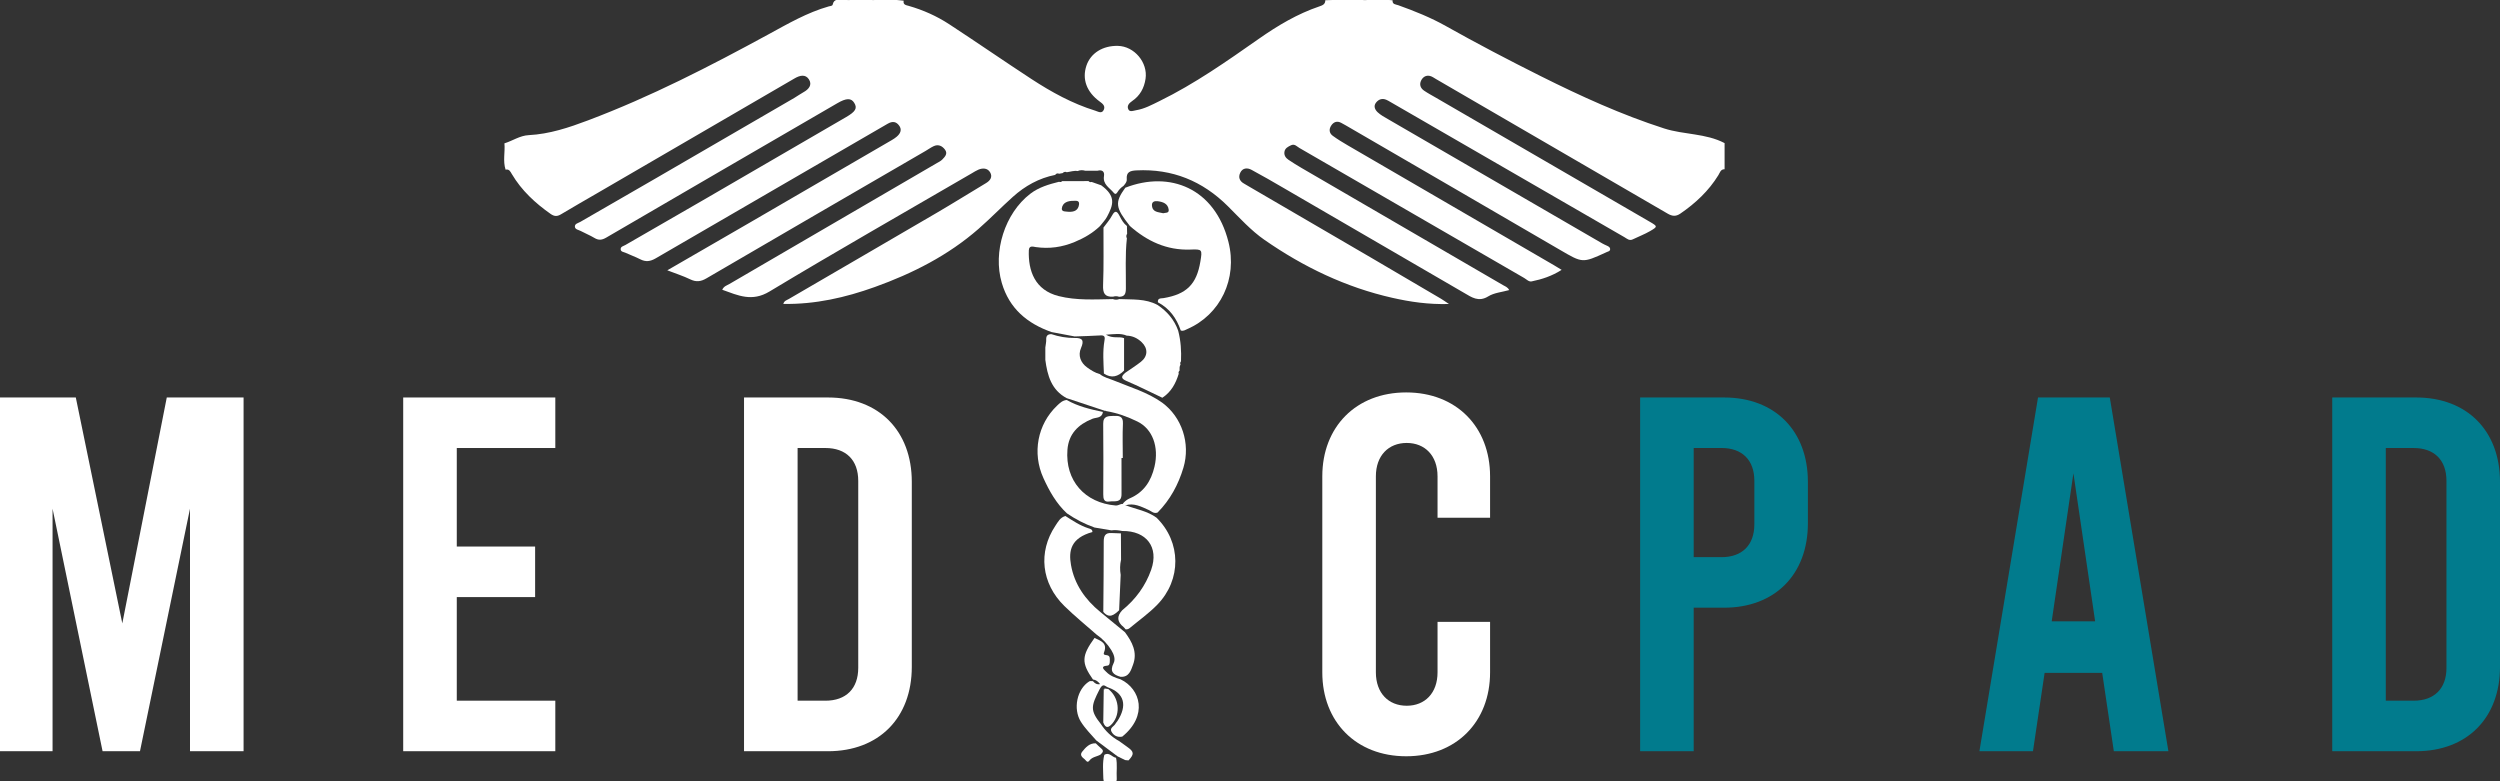 <svg viewBox="0 0 128 40" xmlns="http://www.w3.org/2000/svg" id="a"><rect x="0" y="0" width="128" height="40" fill="#333333" stroke="none"/><defs><style>.b{fill:#fff;}.c{fill:#017b8d;}</style></defs><g><path d="M54.029,8.954c-.832,.165-1.548,.565-2.171,1.125-.595,.534-1.153,1.11-1.754,1.636-1.562,1.366-3.383,2.287-5.32,2.982-1.499,.538-3.04,.89-4.678,.864,.04-.163,.177-.191,.277-.25,2.526-1.472,5.056-2.939,7.579-4.415,.848-.496,1.682-1.018,2.525-1.523,.224-.134,.341-.323,.207-.55-.128-.217-.368-.232-.596-.138-.12,.05-.231,.123-.344,.189-3.457,2.01-6.932,3.99-10.357,6.052-.898,.541-1.604,.202-2.418-.09,.08-.184,.242-.223,.367-.296,3.533-2.062,7.069-4.119,10.604-6.179,.102-.059,.215-.111,.294-.193,.133-.138,.296-.296,.139-.507-.145-.194-.345-.289-.586-.174-.141,.067-.27,.161-.406,.24-3.741,2.173-7.485,4.341-11.22,6.524-.294,.172-.53,.197-.834,.05-.358-.173-.741-.295-1.171-.461,1.449-.838,2.832-1.635,4.212-2.436,2.427-1.408,4.852-2.819,7.278-4.229,.09-.052,.179-.11,.258-.178,.19-.163,.283-.364,.111-.582-.155-.198-.338-.218-.58-.077-3.955,2.3-7.918,4.586-11.871,6.888-.282,.164-.514,.193-.796,.048-.244-.125-.505-.217-.755-.333-.09-.042-.231-.043-.244-.168-.015-.152,.143-.172,.237-.227,1.373-.795,2.75-1.582,4.122-2.378,2.393-1.387,4.784-2.779,7.176-4.169,.496-.288,.592-.459,.422-.734-.157-.254-.403-.249-.867,.021-3.944,2.291-7.889,4.58-11.829,6.879-.22,.128-.389,.149-.607,.017-.223-.136-.47-.231-.701-.356-.11-.059-.289-.073-.298-.221-.009-.155,.168-.181,.277-.244,1.293-.749,2.59-1.492,3.883-2.241,2.359-1.367,4.717-2.737,7.075-4.107,.159-.092,.306-.204,.467-.291,.276-.15,.464-.381,.278-.663-.176-.267-.457-.205-.731-.045-3.362,1.961-6.728,3.914-10.094,5.87-.623,.362-1.249,.718-1.867,1.089-.194,.116-.34,.113-.53-.02-.792-.556-1.488-1.201-1.986-2.041-.074-.124-.13-.268-.32-.225-.146-.444-.019-.899-.059-1.348,.419-.128,.788-.397,1.246-.42,1.058-.054,2.053-.386,3.031-.755,3.204-1.207,6.24-2.77,9.241-4.405,1-.545,1.984-1.118,3.09-1.432,.074-.021,.183-.014,.201-.099,.063-.296,.294-.239,.493-.255,.213,.043,.426,.042,.639,0l.621-0c.213,.042,.426,.042,.638,0l.621-0,.62,.062c-.042,.213,.123,.227,.258,.266,.735,.21,1.431,.52,2.068,.936,1.415,.924,2.804,1.887,4.219,2.811,1.022,.667,2.089,1.255,3.264,1.619,.154,.048,.34,.177,.44-.054,.083-.193-.067-.309-.212-.414-.671-.489-.912-1.146-.68-1.838,.215-.639,.835-1.029,1.61-1.012,.843,.018,1.542,.851,1.417,1.686-.071,.478-.287,.87-.69,1.142-.158,.107-.275,.244-.192,.419,.076,.161,.265,.069,.392,.049,.432-.069,.815-.28,1.202-.469,1.808-.886,3.448-2.04,5.09-3.19,.97-.679,1.978-1.281,3.106-1.661,.157-.053,.299-.111,.294-.312l1.092-.038,.62-0c.213,.043,.426,.042,.639,0l.62-0,.475,.04c-.021,.216,.164,.208,.287,.251,.839,.3,1.663,.63,2.442,1.068,1.598,.898,3.221,1.746,4.86,2.566,2.049,1.024,4.128,1.973,6.316,2.677,1.017,.327,2.126,.242,3.094,.75v1.338c-.205-.004-.24,.177-.318,.303-.497,.808-1.171,1.437-1.948,1.969-.231,.158-.419,.135-.647,.002-3.951-2.3-7.906-4.595-11.86-6.89-.102-.059-.202-.134-.313-.161-.205-.048-.364,.058-.451,.234-.101,.203-.035,.392,.147,.517,.194,.133,.404,.244,.608,.362,3.65,2.118,7.301,4.235,10.951,6.353,.404,.234,.412,.249,.015,.479-.282,.163-.591,.279-.884,.422-.18,.088-.299-.037-.429-.112-2.984-1.723-5.967-3.448-8.951-5.172-1.012-.585-2.024-1.17-3.037-1.754-.068-.039-.136-.08-.208-.11-.212-.087-.392-.02-.523,.149-.141,.182-.048,.367,.085,.491,.15,.141,.339,.244,.52,.348,3.662,2.125,7.324,4.249,10.987,6.372,.068,.039,.14,.07,.211,.103,.083,.039,.181,.076,.185,.181,.004,.12-.116,.123-.193,.163l-.035,.017c-1.191,.545-1.185,.535-2.325-.129-3.657-2.132-7.319-4.255-10.979-6.381-.079-.046-.16-.09-.241-.133-.214-.113-.388-.041-.509,.142-.124,.188-.104,.389,.082,.524,.243,.177,.501,.334,.762,.486,3.524,2.05,7.049,4.097,10.574,6.146,.112,.065,.222,.134,.381,.231-.497,.317-1.008,.483-1.537,.591-.143,.029-.262-.106-.384-.177-3.835-2.218-7.668-4.439-11.505-6.655-.127-.073-.243-.225-.423-.141-.156,.072-.319,.152-.345,.345-.024,.172,.067,.307,.205,.399,.218,.145,.439,.286,.666,.417,3.445,2.004,6.89,4.006,10.335,6.01,.098,.057,.219,.089,.303,.246-.369,.104-.769,.135-1.072,.322-.498,.308-.854,.044-1.233-.176-3.073-1.782-6.142-3.571-9.214-5.355-.555-.322-1.11-.646-1.676-.949-.213-.114-.454-.103-.575,.149-.112,.232-.037,.433,.2,.561,.092,.05,.181,.106,.271,.159,2.084,1.214,4.169,2.428,6.252,3.644,1.189,.694,2.374,1.393,3.56,2.091,.107,.063,.208,.138,.402,.267-1.055,.029-1.979-.109-2.892-.315-2.385-.538-4.548-1.577-6.548-2.965-.703-.488-1.276-1.129-1.88-1.729-1.299-1.291-2.842-1.923-4.681-1.832-.332,.016-.525,.088-.495,.454,.012,.145-.086,.239-.167,.34-.131,.086-.236,.198-.317,.331-.051,.084-.112,.11-.179,.027-.209-.261-.572-.426-.503-.862,.037-.237-.096-.334-.332-.273l-.628-0c-.132-.037-.262-.038-.39,.017-.19-.033-.369,.037-.554,.06-.081-.036-.152-.021-.212,.045l-.181,.032c-.084-.035-.151-.014-.202,.06Z" class="b"></path><path d="M55.889,9.314l.493,.174c.778,.567,.617,1.01,.296,1.614-.093,.174-.241,.319-.363,.478-.374,.358-.813,.61-1.289,.808-.645,.269-1.305,.363-1.998,.262-.125-.018-.342-.101-.352,.169-.038,1.048,.31,2.034,1.528,2.341,.914,.23,1.846,.169,2.775,.153,.109,.041,.218,.042,.327,0,.662,.032,1.338-.033,1.955,.298,.493,.328,.862,.756,1.062,1.32,.134,.516,.168,1.041,.144,1.571-.044,.048-.05,.101-.024,.16-.058,.098-.053,.206-.05,.314-.046,.044-.067,.096-.042,.159-.152,.497-.388,.937-.839,1.23-.612-.289-1.216-.596-1.838-.86-.326-.138-.245-.259-.051-.425,.264-.184,.538-.356,.791-.555,.358-.281,.372-.684,.043-1.002-.211-.204-.466-.329-.768-.338-.319-.136-.64-.075-1.064-.049,.357,.221,.663,.072,.927,.178l-0,1.661c-.307,.307-.643,.412-1.032,.151-.021-.561-.069-1.122,.028-1.681,.026-.149,.042-.287-.196-.272-.442,.029-.885,.036-1.327,.053l-1.186-.224c-1.244-.439-2.16-1.201-2.547-2.515-.468-1.59,.154-3.566,1.459-4.566,.437-.335,.952-.484,1.474-.615,.061,.028,.114,.013,.16-.032l1.347-.002c.045,.045,.095,.07,.159,.043Zm-1.183,1.529c.305,.018,.5-.083,.54-.366,.033-.236-.165-.192-.293-.194-.282-.003-.555,.091-.588,.392-.02,.185,.23,.148,.341,.168Z" class="b"></path><path d="M57.618,9.61c2.27-.884,4.58,.017,5.277,2.77,.482,1.901-.418,3.736-2.107,4.468-.106,.046-.206,.123-.334,.072-.213-.624-.572-1.129-1.17-1.442-.023-.235,.165-.193,.292-.215,1.176-.2,1.689-.706,1.883-1.871,.105-.627,.097-.636-.519-.614-1.203,.042-2.206-.428-3.089-1.206-.75-.947-.781-1.206-.235-1.962Zm1.936,1.308c.114-.034,.306,.009,.283-.182-.037-.313-.295-.4-.562-.434-.15-.019-.308,.018-.295,.214,.023,.36,.328,.339,.575,.402Z" class="b"></path><path d="M59.215,26.507c1.272,1.248,1.283,3.179,.036,4.456-.432,.443-.933,.798-1.406,1.191-.064,.053-.134,.079-.216,.066-.034-.039-.063-.083-.102-.115q-.502-.398-.07-.86c.685-.556,1.193-1.247,1.484-2.075,.404-1.152-.24-1.998-1.478-1.983-.184-.034-.368-.065-.556-.032l-.868-.146c-.502-.18-.972-.423-1.412-.725-.546-.507-.901-1.142-1.205-1.809-.582-1.279-.303-2.753,.701-3.706,.142-.135,.283-.274,.495-.289,.575,.329,1.209,.478,1.849,.61-.038,.328-.343,.275-.536,.352-.73,.291-1.215,.775-1.278,1.582-.123,1.582,.889,2.727,2.472,2.858,.173,.014,.33-.181,.496-.015,.536,.204,1.118,.292,1.596,.64Z" class="b"></path><path d="M54.622,20.39c-.79-.417-.995-1.163-1.101-1.964l-0-.636c.016-.136,.05-.273,.045-.409-.007-.197,.082-.272,.264-.272,.386,.128,.782,.198,1.19,.195,.394-.009,.503,.116,.328,.515-.167,.382-.017,.758,.314,.995,.199,.142,.407,.277,.65,.34,.207,.172,.469,.224,.708,.324,.842,.348,1.728,.6,2.483,1.138,1.003,.733,1.461,2.082,1.088,3.33-.258,.862-.679,1.645-1.32,2.294-.191,.079-.317-.065-.467-.133-.377-.169-.75-.37-1.188-.233-.107,.008-.164-.047-.089-.13,.085-.094,.196-.177,.312-.226,.726-.31,1.099-.886,1.272-1.629,.234-1.006-.097-1.924-.87-2.304-.503-.247-1.031-.439-1.588-.534l-.031-.006c-.015-.019-.034-.024-.056-.012l-1.945-.645Z" class="b"></path><path d="M56.131,32.481c-.547-.483-1.116-.944-1.637-1.455-1.179-1.156-1.351-2.765-.462-4.101,.134-.201,.251-.434,.517-.506,.377,.241,.749,.491,1.18,.63,.095,.031,.207,.05,.202,.19-1.105,.311-1.226,.952-1.096,1.688,.174,.989,.728,1.774,1.501,2.406l1.263,1.038c.367,.497,.649,1.024,.413,1.66-.108,.29-.2,.642-.632,.623-.374-.103-.583-.265-.362-.703,.105-.208,.008-.458-.119-.665-.198-.323-.457-.589-.768-.805Z" class="b"></path><path d="M56.129,37.909c-.273-.314-.57-.605-.793-.964-.402-.65-.202-1.658,.432-2.057,.047-.03,.126-.009,.191-.012,.09,.105,.19,.185,.367,.151-.109-.141-.217-.22-.366-.237-.601-.854-.587-1.207,.08-2.129,.31,.149,.679,.256,.486,.741-.056,.142,.07,.129,.156,.146,.162,.032,.14,.169,.14,.28,0,.101-.002,.243-.128,.253-.408,.031-.14,.228-.063,.31,.199,.212,.472,.311,.747,.393,1.025,.497,1.401,1.86,.081,2.931-.248,.049-.445-.053-.553-.258-.104-.196,.143-.27,.211-.41,.022-.046,.065-.081,.093-.125,.522-.802,.352-1.433-.466-1.722-.171-.054-.261-.272-.456,.114-.42,.831-.487,1.049,.072,1.751,.24,.368,.549,.663,.935,.875,.147,.106,.292,.213,.441,.317,.331,.232,.34,.364,.042,.676l-.17-.017-.389-.191-1.09-.815Z" class="b"></path><path d="M57.142,38.798c.075,.35,.012,.705,.035,1.056,.015,.228-.126,.233-.274,.206-.152-.028-.406,.119-.412-.199-.007-.404-.053-.811,.05-1.211,.252-.162,.395,.121,.6,.148Z" class="b"></path><path d="M56.345,38.636c-.186,.107-.422,.112-.569,.308-.109,.144-.177-.019-.244-.072-.123-.097-.264-.213-.122-.387,.179-.22,.368-.438,.693-.428,.094,.089,.184,.184,.284,.267,.159,.132,.051,.219-.043,.312Z" class="b"></path><path d="M57.298,15.196c-.104-.039-.209-.038-.315-.005-.426,.019-.521-.185-.505-.594,.038-.981,.017-1.964,.02-2.946,.146-.201,.316-.388,.432-.605,.175-.329,.277-.212,.401,.027,.095,.185,.197,.369,.368,.5l.01,.398c-.052,.075-.056,.152-.012,.231-.096,.855-.044,1.714-.052,2.572-.002,.27-.062,.418-.346,.421Z" class="b"></path><path d="M56.575,35.253l.168,.025c.548,.421,.645,1.254,.211,1.763-.188,.221-.344,.274-.467-.05l.024-1.655,.064-.083Z" class="b"></path><path d="M56.902,27.291l.489,.018,.007,1.345c-.059,.259-.063,.52-.019,.781l-.08,1.811c-.25,.23-.5,.449-.81,.081,.009-1.201,.024-2.403,.022-3.604-0-.284,.081-.449,.389-.431Z" class="b"></path><path d="M57.421,23.45c0,.616-.004,1.232,.001,1.848,.004,.477-.368,.34-.62,.38-.279,.044-.316-.138-.315-.366,.005-1.206,.011-2.413-.003-3.619-.005-.409,.279-.389,.531-.399,.251-.01,.498-.005,.479,.386-.028,.589-.007,1.18-.007,1.77h-.066Z" class="b"></path><path d="M56.575,35.253l-.064,.083c-.005-.048,.016-.076,.064-.083Z" class="b"></path></g><path d="M12.471,20.351v18.112h-2.743v-12.419l-2.561,12.419h-1.915l-2.561-12.419v12.419H0V20.351H3.881l2.381,11.566,2.277-11.566h3.933Z" class="b"></path><path d="M20.644,20.351h7.788v2.587h-5.045v5.045h4.011v2.588h-4.011v5.304h5.045v2.587h-7.788V20.351Z" class="b"></path><path d="M38.094,20.351h4.295c2.613,0,4.295,1.708,4.295,4.321v9.47c0,2.614-1.682,4.321-4.295,4.321h-4.295V20.351Zm4.166,15.525c1.061,0,1.682-.621,1.682-1.683v-9.573c0-1.061-.621-1.682-1.682-1.682h-1.423v12.937h1.423Z" class="b"></path><path d="M67.702,34.426v-10.039c0-2.536,1.734-4.295,4.295-4.295,2.562,0,4.295,1.759,4.295,4.295v2.122h-2.69v-2.122c0-1.061-.647-1.708-1.578-1.708-.932,0-1.579,.647-1.579,1.708v10.039c0,1.061,.647,1.708,1.579,1.708,.931,0,1.578-.647,1.578-1.708v-2.587h2.69v2.587c0,2.536-1.733,4.295-4.295,4.295-2.561,0-4.295-1.759-4.295-4.295Z" class="b"></path><path d="M83.975,20.351h4.295c2.613,0,4.294,1.708,4.294,4.321v2.121c0,2.614-1.682,4.321-4.294,4.321h-1.553v7.349h-2.742V20.351Zm4.165,8.176c1.061,0,1.683-.621,1.683-1.682v-2.226c0-1.061-.621-1.682-1.683-1.682h-1.423v5.589h1.423Z" class="c"></path><path d="M107.634,34.452h-2.95l-.596,4.01h-2.742l3.001-18.112h3.674l3.001,18.112h-2.794l-.595-4.01Zm-.363-2.639l-1.112-7.581-1.112,7.581h2.225Z" class="c"></path><path d="M119.411,20.351h4.294c2.614,0,4.295,1.708,4.295,4.321v9.47c0,2.614-1.682,4.321-4.295,4.321h-4.294V20.351Zm4.165,15.525c1.061,0,1.683-.621,1.683-1.683v-9.573c0-1.061-.621-1.682-1.683-1.682h-1.423v12.937h1.423Z" class="c"></path></svg>